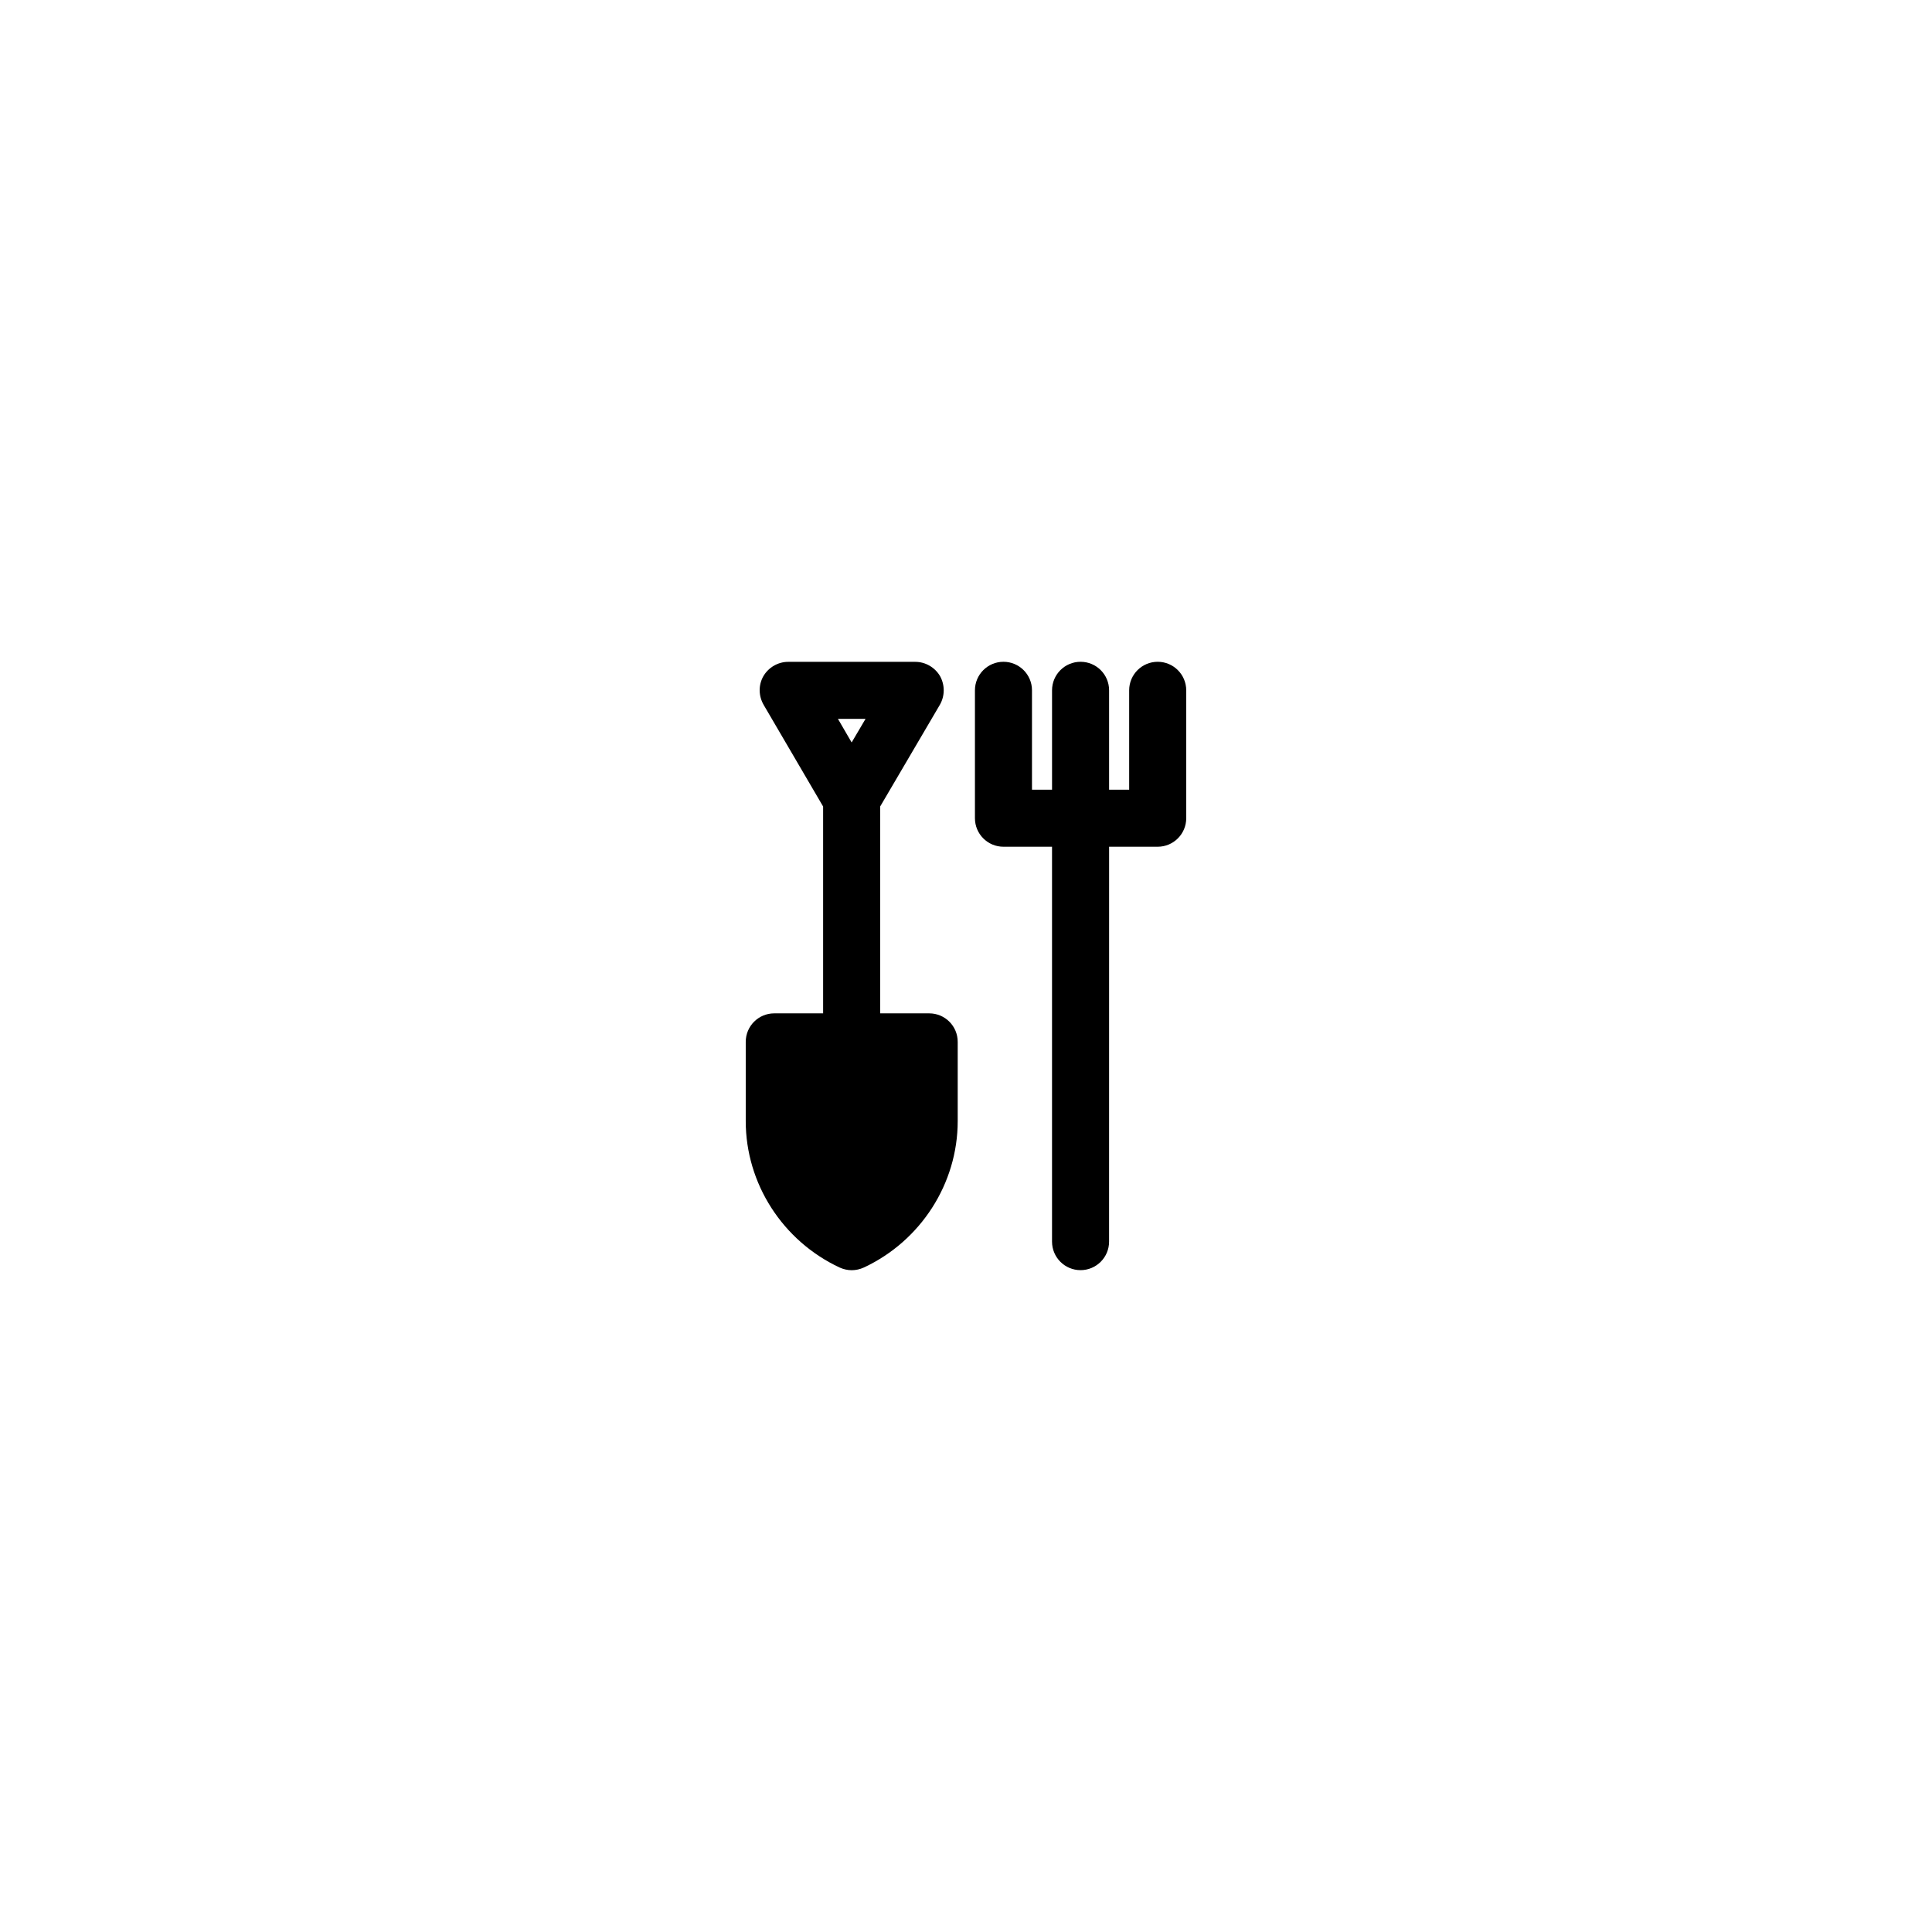 <?xml version="1.0" encoding="UTF-8"?>
<!-- Uploaded to: ICON Repo, www.iconrepo.com, Generator: ICON Repo Mixer Tools -->
<svg fill="#000000" width="800px" height="800px" version="1.1" viewBox="144 144 512 512" xmlns="http://www.w3.org/2000/svg">
 <g>
  <path d="m390.25 412.55h-13v-54.816l15.82-26.953c1.359-2.367 1.359-5.238 0.051-7.609-1.359-2.316-3.879-3.777-6.551-3.777h-33.703c-2.672 0-5.188 1.461-6.551 3.777-1.359 2.367-1.309 5.238 0.051 7.609l15.77 26.953v54.816h-12.949c-4.18 0-7.559 3.375-7.559 7.559v21.008c0 16.523 9.773 31.738 24.887 38.793 1.008 0.453 2.117 0.707 3.176 0.707 1.109 0 2.215-0.25 3.223-0.707 15.113-7.055 24.887-22.27 24.887-38.793v-21.008c0.008-4.18-3.367-7.559-7.551-7.559zm-16.875-78.039-3.68 6.246-3.629-6.246z"/>
  <path d="m450.8 319.38c-4.176 0-7.559 3.387-7.559 7.559v26.34h-5.32v-26.34c0-4.172-3.379-7.559-7.559-7.559-4.176 0-7.559 3.387-7.559 7.559v26.34h-5.316v-26.34c0-4.172-3.379-7.559-7.559-7.559-4.176 0-7.559 3.387-7.559 7.559v33.895c0 4.172 3.379 7.559 7.559 7.559h12.871v104.65c0 4.172 3.379 7.559 7.559 7.559 4.176 0 7.559-3.387 7.559-7.559l0.008-104.65h12.879c4.172 0 7.559-3.387 7.559-7.559v-33.895c-0.004-4.172-3.391-7.559-7.562-7.559z"/>
 </g>
</svg>